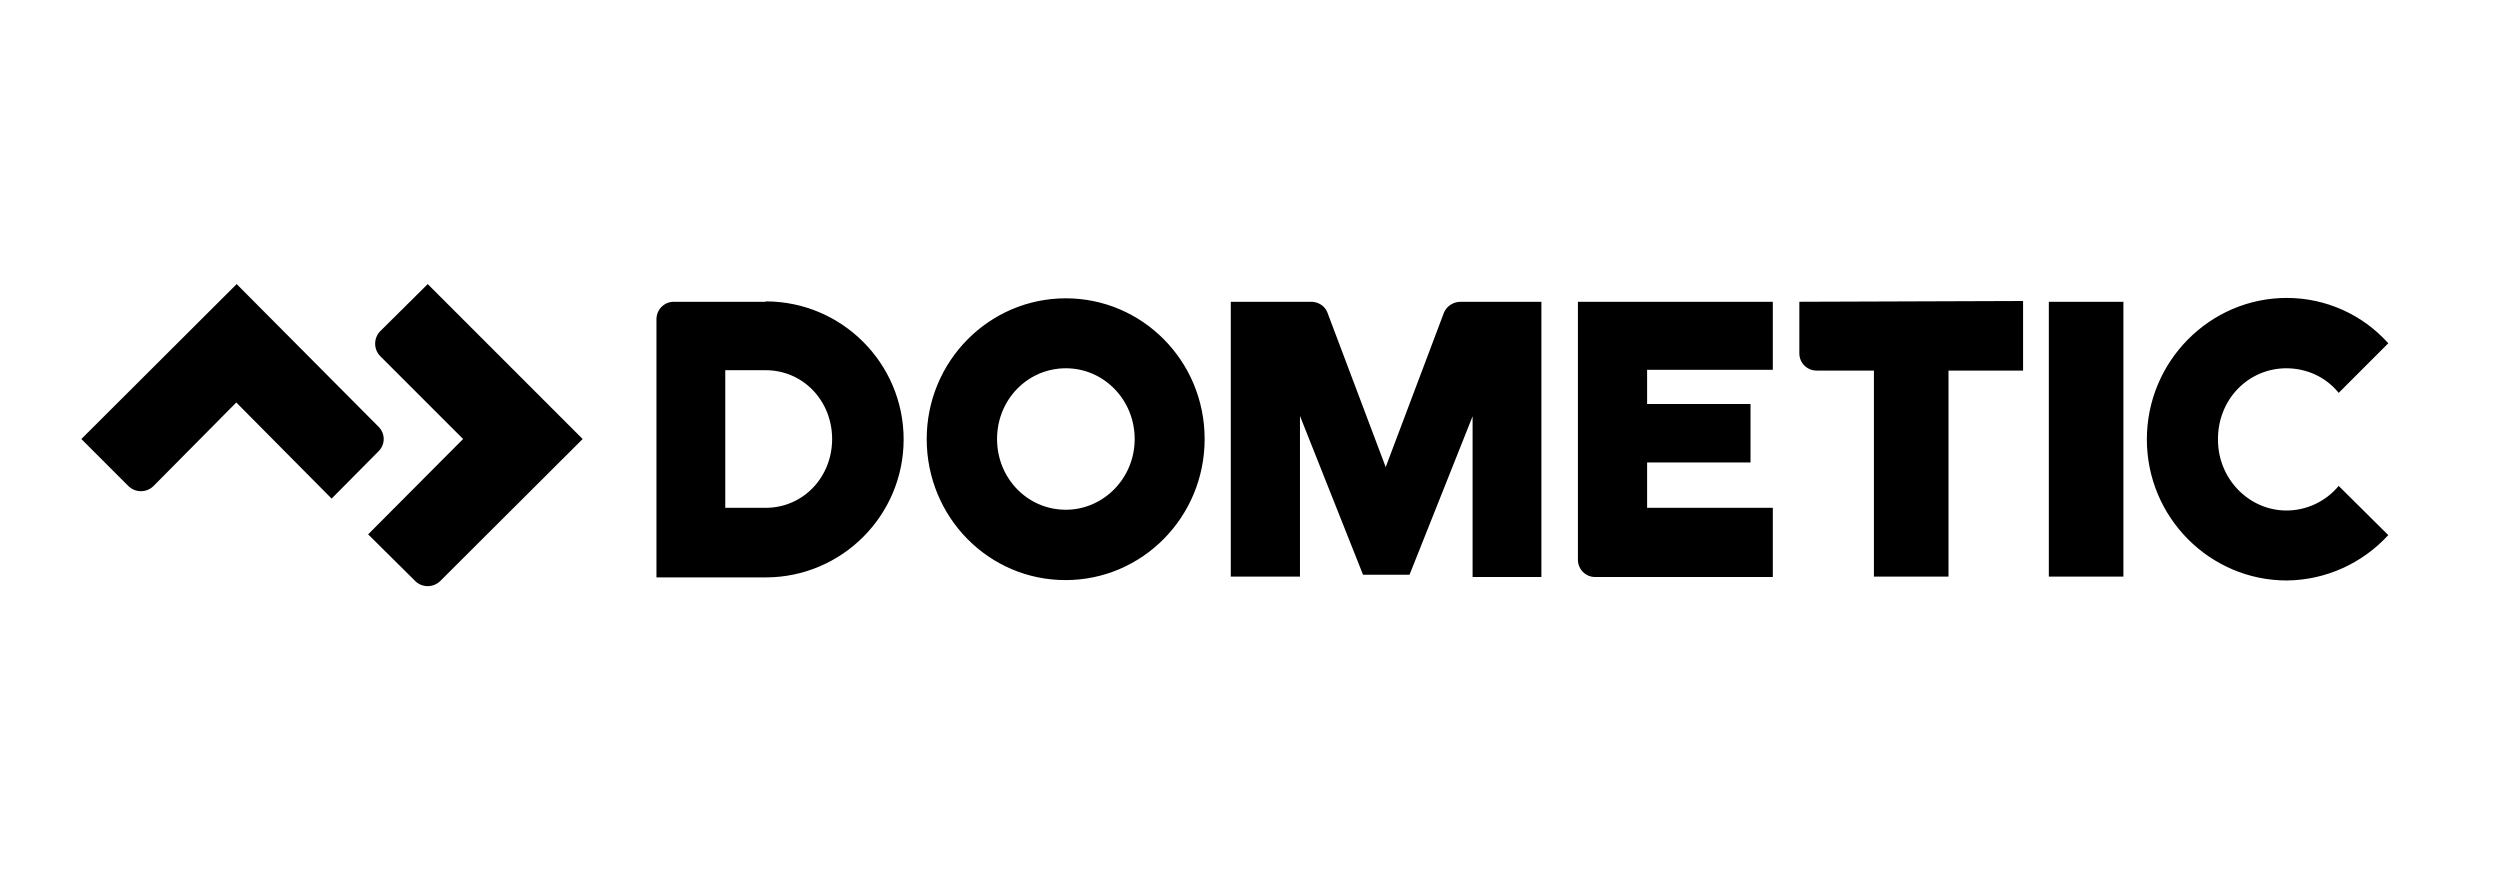 <?xml version="1.0"?>
<svg xmlns="http://www.w3.org/2000/svg" viewBox="0 208 650 226" width="282" height="98">
  <svg xmlns:xlink="http://www.w3.org/1999/xlink" version="1.1" id="layer" x="0px" y="0px" viewBox="0 0 652 652" style="enable-background:new 0 0 652 652;" xml:space="preserve" width="652" data-manipulated-width="true" height="652" data-manipulated-height="true">
<path d="M199,286.5h-23.9c-2.4,0-4.4,1.9-4.5,4.4v67.3H199c19.8,0,35.9-16.1,35.9-35.9c0-19.8-16.1-35.9-35.9-35.9V286.5z   M188.5,340.1v-35.8H199c9.8,0,17.3,8,17.3,17.9c0,9.9-7.5,17.9-17.3,17.9H188.5z M379.8,286.5c-1.8,0-3.5,1-4.3,2.7l-15.2,40.3  l-15.2-40.3c-0.7-1.7-2.4-2.7-4.2-2.7h-20.9V358H338v-41.8l16.4,41.3h12.1l16.4-41.2v41.8h17.9v-71.6H379.8z M532.8,358h19.4v-71.5  h-19.4V358z M410.3,286.5v67.1c0,2.5,2,4.5,4.5,4.5H461v-18h-32.7v-11.8h26.9v-15.2h-26.9v-8.9H461v-17.7H410.3z M467.9,286.5v13.4  c0,2.5,2,4.5,4.5,4.5h14.9V358h19.4v-53.6h19.4v-18.1L467.9,286.5z M277.1,285.6c-20,0-36.2,16.4-36.2,36.6  c0,20.3,16.1,36.7,36.1,36.7c20,0,36.2-16.4,36.2-36.7C313.2,301.8,296.9,285.6,277.1,285.6z M277.1,340.6c-10,0-17.9-8.2-17.9-18.4  c0-10.3,8-18.4,17.9-18.4s17.9,8.2,17.9,18.4C295,332.5,286.8,340.6,277.1,340.6z M594.6,303.8c5.3,0,10.3,2.3,13.6,6.4l12.9-12.9  c-6.7-7.5-16.3-11.8-26.4-11.8c-20,0-36.4,16.5-36.4,36.8c0,20.3,16.4,36.7,36.4,36.7c10.1-0.1,19.6-4.4,26.4-11.8l-12.9-12.8  c-3.4,4.1-8.4,6.4-13.6,6.4c-9.7,0-17.8-8.2-17.8-18.4C576.7,311.9,584.7,303.8,594.6,303.8z M98.3,319l-36.9-37.1l-40.4,40.3  l12.3,12.3c1.8,1.7,4.6,1.7,6.4,0l21.6-21.8l24.8,25l12.2-12.3C100.1,323.6,100.1,320.8,98.3,319z"/>
<path d="M111.1,281.9l-12.4,12.3c-1.7,1.8-1.7,4.6,0,6.4l21.6,21.6L95.6,347l12.3,12.2c1.8,1.7,4.6,1.7,6.4,0l37.1-37L111.1,281.9z"/>
</svg>
</svg>

